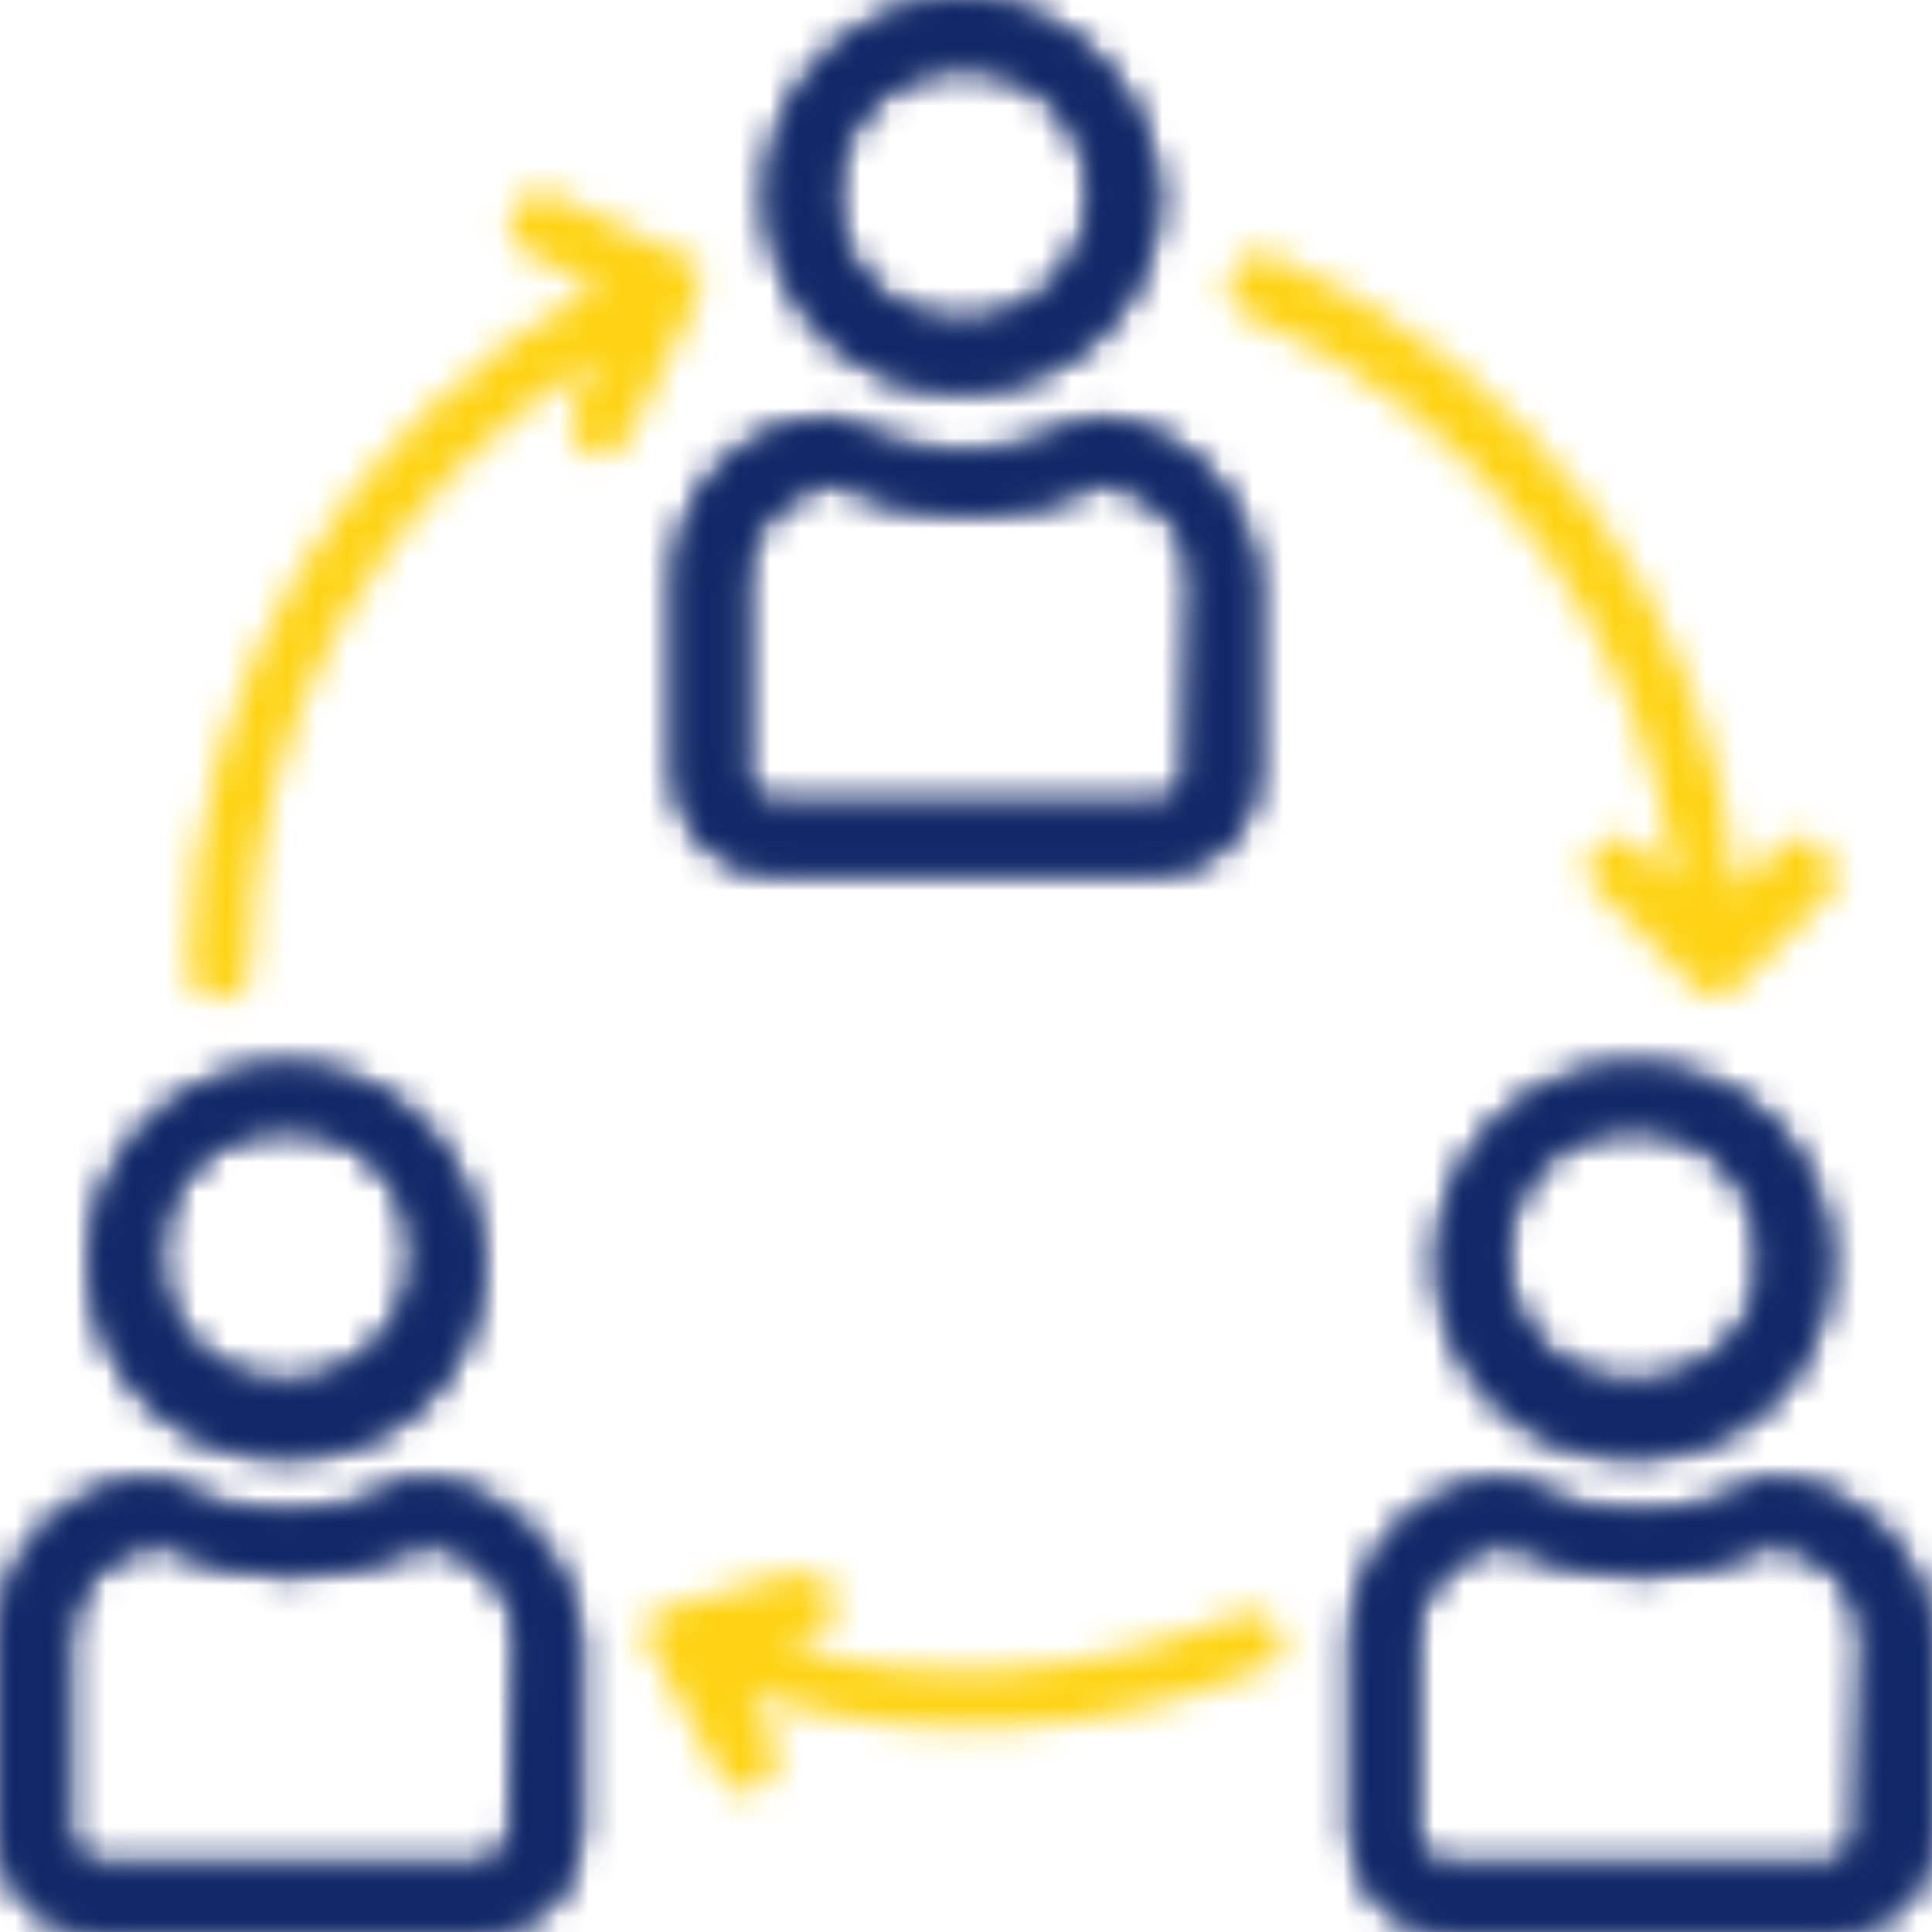 <svg width="64" height="64" viewBox="0 0 64 64" fill="none" xmlns="http://www.w3.org/2000/svg">
<mask id="mask0_73_16160" style="mask-type:luminance" maskUnits="userSpaceOnUse" x="25" y="0" width="14" height="13">
<path d="M31.899 0C28.467 0 25.439 2.827 25.439 6.461C25.439 10.095 28.265 12.921 31.899 12.921C35.331 12.921 38.36 10.095 38.36 6.461C38.158 3.028 35.331 0 31.899 0ZM31.899 10.7C29.476 10.7 27.659 8.883 27.659 6.461C27.659 4.038 29.476 2.221 31.899 2.221C34.322 2.221 36.139 4.038 36.139 6.461C36.139 8.883 34.12 10.7 31.899 10.7Z" fill="white"/>
</mask>
<g mask="url(#mask0_73_16160)">
<path d="M102.36 -5.047H-37.956V135.268H102.36V-5.047Z" fill="#112868"/>
</g>
<mask id="mask1_73_16160" style="mask-type:luminance" maskUnits="userSpaceOnUse" x="25" y="0" width="14" height="13">
<path d="M31.899 0C28.467 0 25.439 2.827 25.439 6.461C25.439 10.095 28.265 12.921 31.899 12.921C35.331 12.921 38.36 10.095 38.36 6.461C38.158 3.028 35.331 0 31.899 0ZM31.899 10.7C29.476 10.7 27.659 8.883 27.659 6.461C27.659 4.038 29.476 2.221 31.899 2.221C34.322 2.221 36.139 4.038 36.139 6.461C36.139 8.883 34.12 10.7 31.899 10.7Z" fill="white"/>
</mask>
<g mask="url(#mask1_73_16160)">
<path d="M102.36 -5.047H-37.956V135.268H102.36V-5.047Z" fill="#112868"/>
</g>
<mask id="mask2_73_16160" style="mask-type:luminance" maskUnits="userSpaceOnUse" x="22" y="13" width="20" height="16">
<path d="M36.139 13.931H35.937L35.735 14.133C33.312 15.344 30.486 15.344 28.063 14.133L27.861 13.931H27.659C24.631 13.931 22.41 16.353 22.41 19.18V25.64C22.41 27.457 23.823 28.871 25.64 28.871H38.36C40.177 28.871 41.59 27.457 41.59 25.64V19.18C41.388 16.353 38.965 13.931 36.139 13.931ZM39.369 25.64C39.369 26.246 38.965 26.65 38.36 26.65H25.64C25.035 26.65 24.631 26.246 24.631 25.64V19.18C24.631 17.565 25.842 16.151 27.659 15.95C30.486 17.363 33.716 17.363 36.543 15.95C38.158 16.151 39.571 17.363 39.571 19.18L39.369 25.64Z" fill="white"/>
</mask>
<g mask="url(#mask2_73_16160)">
<path d="M102.36 -5.047H-37.956V135.268H102.36V-5.047Z" fill="#112868"/>
</g>
<mask id="mask3_73_16160" style="mask-type:luminance" maskUnits="userSpaceOnUse" x="22" y="13" width="20" height="16">
<path d="M36.139 13.931H35.937L35.735 14.133C33.312 15.344 30.486 15.344 28.063 14.133L27.861 13.931H27.659C24.631 13.931 22.41 16.353 22.41 19.18V25.64C22.41 27.457 23.823 28.871 25.64 28.871H38.36C40.177 28.871 41.59 27.457 41.59 25.64V19.18C41.388 16.353 38.965 13.931 36.139 13.931ZM39.369 25.64C39.369 26.246 38.965 26.65 38.36 26.65H25.64C25.035 26.65 24.631 26.246 24.631 25.64V19.18C24.631 17.565 25.842 16.151 27.659 15.95C30.486 17.363 33.716 17.363 36.543 15.95C38.158 16.151 39.571 17.363 39.571 19.18L39.369 25.64Z" fill="white"/>
</mask>
<g mask="url(#mask3_73_16160)">
<path d="M102.36 -5.047H-37.956V135.268H102.36V-5.047Z" fill="#112868"/>
</g>
<mask id="mask4_73_16160" style="mask-type:luminance" maskUnits="userSpaceOnUse" x="47" y="35" width="14" height="14">
<path d="M54.107 35.331C50.675 35.331 47.647 38.158 47.647 41.792C47.647 45.426 50.473 48.252 54.107 48.252C57.741 48.252 60.568 45.426 60.568 41.792C60.568 38.158 57.741 35.331 54.107 35.331ZM54.107 45.83C51.684 45.83 49.867 44.013 49.867 41.59C49.867 39.167 51.684 37.35 54.107 37.35C56.53 37.35 58.347 39.167 58.347 41.59C58.549 44.013 56.53 45.83 54.107 45.83Z" fill="white"/>
</mask>
<g mask="url(#mask4_73_16160)">
<path d="M102.36 -5.047H-37.956V135.268H102.36V-5.047Z" fill="#112868"/>
</g>
<mask id="mask5_73_16160" style="mask-type:luminance" maskUnits="userSpaceOnUse" x="47" y="35" width="14" height="14">
<path d="M54.107 35.331C50.675 35.331 47.647 38.158 47.647 41.792C47.647 45.426 50.473 48.252 54.107 48.252C57.741 48.252 60.568 45.426 60.568 41.792C60.568 38.158 57.741 35.331 54.107 35.331ZM54.107 45.83C51.684 45.83 49.867 44.013 49.867 41.59C49.867 39.167 51.684 37.35 54.107 37.35C56.53 37.35 58.347 39.167 58.347 41.59C58.549 44.013 56.53 45.83 54.107 45.83Z" fill="white"/>
</mask>
<g mask="url(#mask5_73_16160)">
<path d="M102.36 -5.047H-37.956V135.268H102.36V-5.047Z" fill="#112868"/>
</g>
<mask id="mask6_73_16160" style="mask-type:luminance" maskUnits="userSpaceOnUse" x="44" y="49" width="20" height="15">
<path d="M58.549 49.06H58.347L58.145 49.261C55.722 50.473 52.896 50.473 50.473 49.261L50.271 49.06H50.069C47.041 49.06 44.82 51.482 44.82 54.309V60.769C44.82 62.586 46.233 64 48.05 64H60.77C62.587 64 64 62.586 64 60.769V54.309C63.798 51.482 61.375 49.06 58.549 49.06ZM61.577 60.769C61.577 61.375 61.173 61.779 60.568 61.779H47.849C47.243 61.779 46.839 61.375 46.839 60.769V54.309C46.839 52.694 48.05 51.28 49.867 51.078C52.694 52.492 55.924 52.492 58.751 51.078C60.366 51.28 61.779 52.492 61.779 54.309L61.577 60.769Z" fill="white"/>
</mask>
<g mask="url(#mask6_73_16160)">
<path d="M102.36 -5.047H-37.956V135.268H102.36V-5.047Z" fill="#112868"/>
</g>
<mask id="mask7_73_16160" style="mask-type:luminance" maskUnits="userSpaceOnUse" x="44" y="49" width="20" height="15">
<path d="M58.549 49.06H58.347L58.145 49.261C55.722 50.473 52.896 50.473 50.473 49.261L50.271 49.06H50.069C47.041 49.06 44.82 51.482 44.82 54.309V60.769C44.82 62.586 46.233 64 48.05 64H60.77C62.587 64 64 62.586 64 60.769V54.309C63.798 51.482 61.375 49.06 58.549 49.06ZM61.577 60.769C61.577 61.375 61.173 61.779 60.568 61.779H47.849C47.243 61.779 46.839 61.375 46.839 60.769V54.309C46.839 52.694 48.05 51.28 49.867 51.078C52.694 52.492 55.924 52.492 58.751 51.078C60.366 51.28 61.779 52.492 61.779 54.309L61.577 60.769Z" fill="white"/>
</mask>
<g mask="url(#mask7_73_16160)">
<path d="M102.36 -5.047H-37.956V135.268H102.36V-5.047Z" fill="#112868"/>
</g>
<mask id="mask8_73_16160" style="mask-type:luminance" maskUnits="userSpaceOnUse" x="3" y="35" width="13" height="14">
<path d="M9.489 35.331C6.057 35.331 3.028 38.158 3.028 41.792C3.028 45.426 5.855 48.252 9.489 48.252C13.123 48.252 15.95 45.426 15.95 41.792C15.748 38.158 12.921 35.331 9.489 35.331ZM9.489 45.83C7.066 45.83 5.249 44.013 5.249 41.59C5.249 39.167 7.066 37.35 9.489 37.35C11.912 37.35 13.729 39.167 13.729 41.59C13.729 44.013 11.71 45.83 9.489 45.83Z" fill="white"/>
</mask>
<g mask="url(#mask8_73_16160)">
<path d="M102.36 -5.047H-37.956V135.268H102.36V-5.047Z" fill="#112868"/>
</g>
<mask id="mask9_73_16160" style="mask-type:luminance" maskUnits="userSpaceOnUse" x="3" y="35" width="13" height="14">
<path d="M9.489 35.331C6.057 35.331 3.028 38.158 3.028 41.792C3.028 45.426 5.855 48.252 9.489 48.252C13.123 48.252 15.95 45.426 15.95 41.792C15.748 38.158 12.921 35.331 9.489 35.331ZM9.489 45.83C7.066 45.83 5.249 44.013 5.249 41.59C5.249 39.167 7.066 37.35 9.489 37.35C11.912 37.35 13.729 39.167 13.729 41.59C13.729 44.013 11.71 45.83 9.489 45.83Z" fill="white"/>
</mask>
<g mask="url(#mask9_73_16160)">
<path d="M102.36 -5.047H-37.956V135.268H102.36V-5.047Z" fill="#112868"/>
</g>
<mask id="mask10_73_16160" style="mask-type:luminance" maskUnits="userSpaceOnUse" x="0" y="49" width="20" height="15">
<path d="M13.729 49.06H13.527L13.325 49.261C10.902 50.473 8.076 50.473 5.653 49.261L5.451 49.06H5.249C2.221 49.06 0 51.482 0 54.309V60.769C0 62.586 1.413 64 3.23 64H15.95C17.767 64 19.18 62.586 19.18 60.769V54.309C18.978 51.482 16.555 49.06 13.729 49.06ZM16.959 60.769C16.959 61.375 16.555 61.779 15.95 61.779H3.23C2.625 61.779 2.221 61.375 2.221 60.769V54.309C2.221 52.694 3.432 51.28 5.249 51.078C8.076 52.492 11.306 52.492 14.133 51.078C15.748 51.28 17.161 52.492 17.161 54.309L16.959 60.769Z" fill="white"/>
</mask>
<g mask="url(#mask10_73_16160)">
<path d="M102.36 -5.047H-37.956V135.268H102.36V-5.047Z" fill="#112868"/>
</g>
<mask id="mask11_73_16160" style="mask-type:luminance" maskUnits="userSpaceOnUse" x="0" y="49" width="20" height="15">
<path d="M13.729 49.06H13.527L13.325 49.261C10.902 50.473 8.076 50.473 5.653 49.261L5.451 49.06H5.249C2.221 49.06 0 51.482 0 54.309V60.769C0 62.586 1.413 64 3.23 64H15.95C17.767 64 19.18 62.586 19.18 60.769V54.309C18.978 51.482 16.555 49.06 13.729 49.06ZM16.959 60.769C16.959 61.375 16.555 61.779 15.95 61.779H3.23C2.625 61.779 2.221 61.375 2.221 60.769V54.309C2.221 52.694 3.432 51.28 5.249 51.078C8.076 52.492 11.306 52.492 14.133 51.078C15.748 51.28 17.161 52.492 17.161 54.309L16.959 60.769Z" fill="white"/>
</mask>
<g mask="url(#mask11_73_16160)">
<path d="M102.36 -5.047H-37.956V135.268H102.36V-5.047Z" fill="#112868"/>
</g>
<mask id="mask12_73_16160" style="mask-type:luminance" maskUnits="userSpaceOnUse" x="21" y="52" width="22" height="8">
<path d="M42.398 54.107C42.196 53.502 41.59 53.3 40.984 53.502C36.139 55.521 30.89 55.924 25.842 54.511L26.852 54.309C27.457 54.107 27.659 53.502 27.659 52.896C27.659 52.29 26.852 52.088 26.246 52.088L22.006 53.3C22.006 53.3 21.804 53.3 21.804 53.502C21.804 53.502 21.804 53.502 21.602 53.502C21.401 53.502 21.401 53.704 21.401 53.906C21.401 54.107 21.401 54.107 21.401 54.309C21.401 54.511 21.401 54.511 21.602 54.713L23.823 58.751C24.025 59.356 24.833 59.558 25.237 59.155C25.64 58.751 26.044 58.145 25.64 57.741L24.833 56.126C30.486 57.943 36.745 57.539 42.196 55.117C42.398 55.319 42.599 54.713 42.398 54.107Z" fill="white"/>
</mask>
<g mask="url(#mask12_73_16160)">
<path d="M102.36 -5.047H-37.956V135.268H102.36V-5.047Z" fill="#FED314"/>
</g>
<mask id="mask13_73_16160" style="mask-type:luminance" maskUnits="userSpaceOnUse" x="40" y="8" width="21" height="26">
<path d="M60.366 28.063C59.962 27.659 59.356 27.659 58.953 28.063L57.539 29.476C56.732 20.189 50.675 12.114 42.196 8.48C41.59 8.278 40.984 8.479 40.782 9.085C40.581 9.691 40.782 10.297 41.388 10.498C49.06 13.729 54.511 20.997 55.52 29.274L54.309 28.063C53.906 27.659 53.3 27.659 52.896 28.063C52.492 28.467 52.492 29.073 52.896 29.476L56.126 32.707C56.53 33.11 57.136 33.11 57.539 32.707L60.77 29.476C60.77 29.274 60.77 28.467 60.366 28.063Z" fill="white"/>
</mask>
<g mask="url(#mask13_73_16160)">
<path d="M102.36 -5.047H-37.956V135.268H102.36V-5.047Z" fill="#FED314"/>
</g>
<mask id="mask14_73_16160" style="mask-type:luminance" maskUnits="userSpaceOnUse" x="6" y="6" width="18" height="28">
<path d="M23.218 9.287C23.218 9.085 23.218 9.287 23.218 9.287C23.218 9.085 23.218 9.085 23.218 9.287V8.883C23.218 8.883 23.218 8.681 23.016 8.681L22.814 8.479C22.814 8.479 22.814 8.479 22.612 8.479L18.372 6.46C17.767 6.259 17.161 6.46 16.959 7.066C16.757 7.672 16.959 8.076 17.565 8.479L19.785 9.489C11.508 13.931 6.259 22.612 6.259 32.101C6.259 32.706 6.663 33.11 7.268 33.11C7.874 33.11 8.278 32.706 8.278 32.101C8.278 23.823 12.719 16.151 19.785 11.912L18.978 13.527C18.776 14.132 18.978 14.738 19.382 14.94C19.584 14.94 19.584 15.142 19.785 15.142C20.189 15.142 20.593 14.94 20.795 14.536L23.016 10.095V9.893V9.691C23.218 9.489 23.218 9.287 23.218 9.287Z" fill="white"/>
</mask>
<g mask="url(#mask14_73_16160)">
<path d="M102.36 -5.047H-37.956V135.268H102.36V-5.047Z" fill="#FED314"/>
</g>
</svg>
